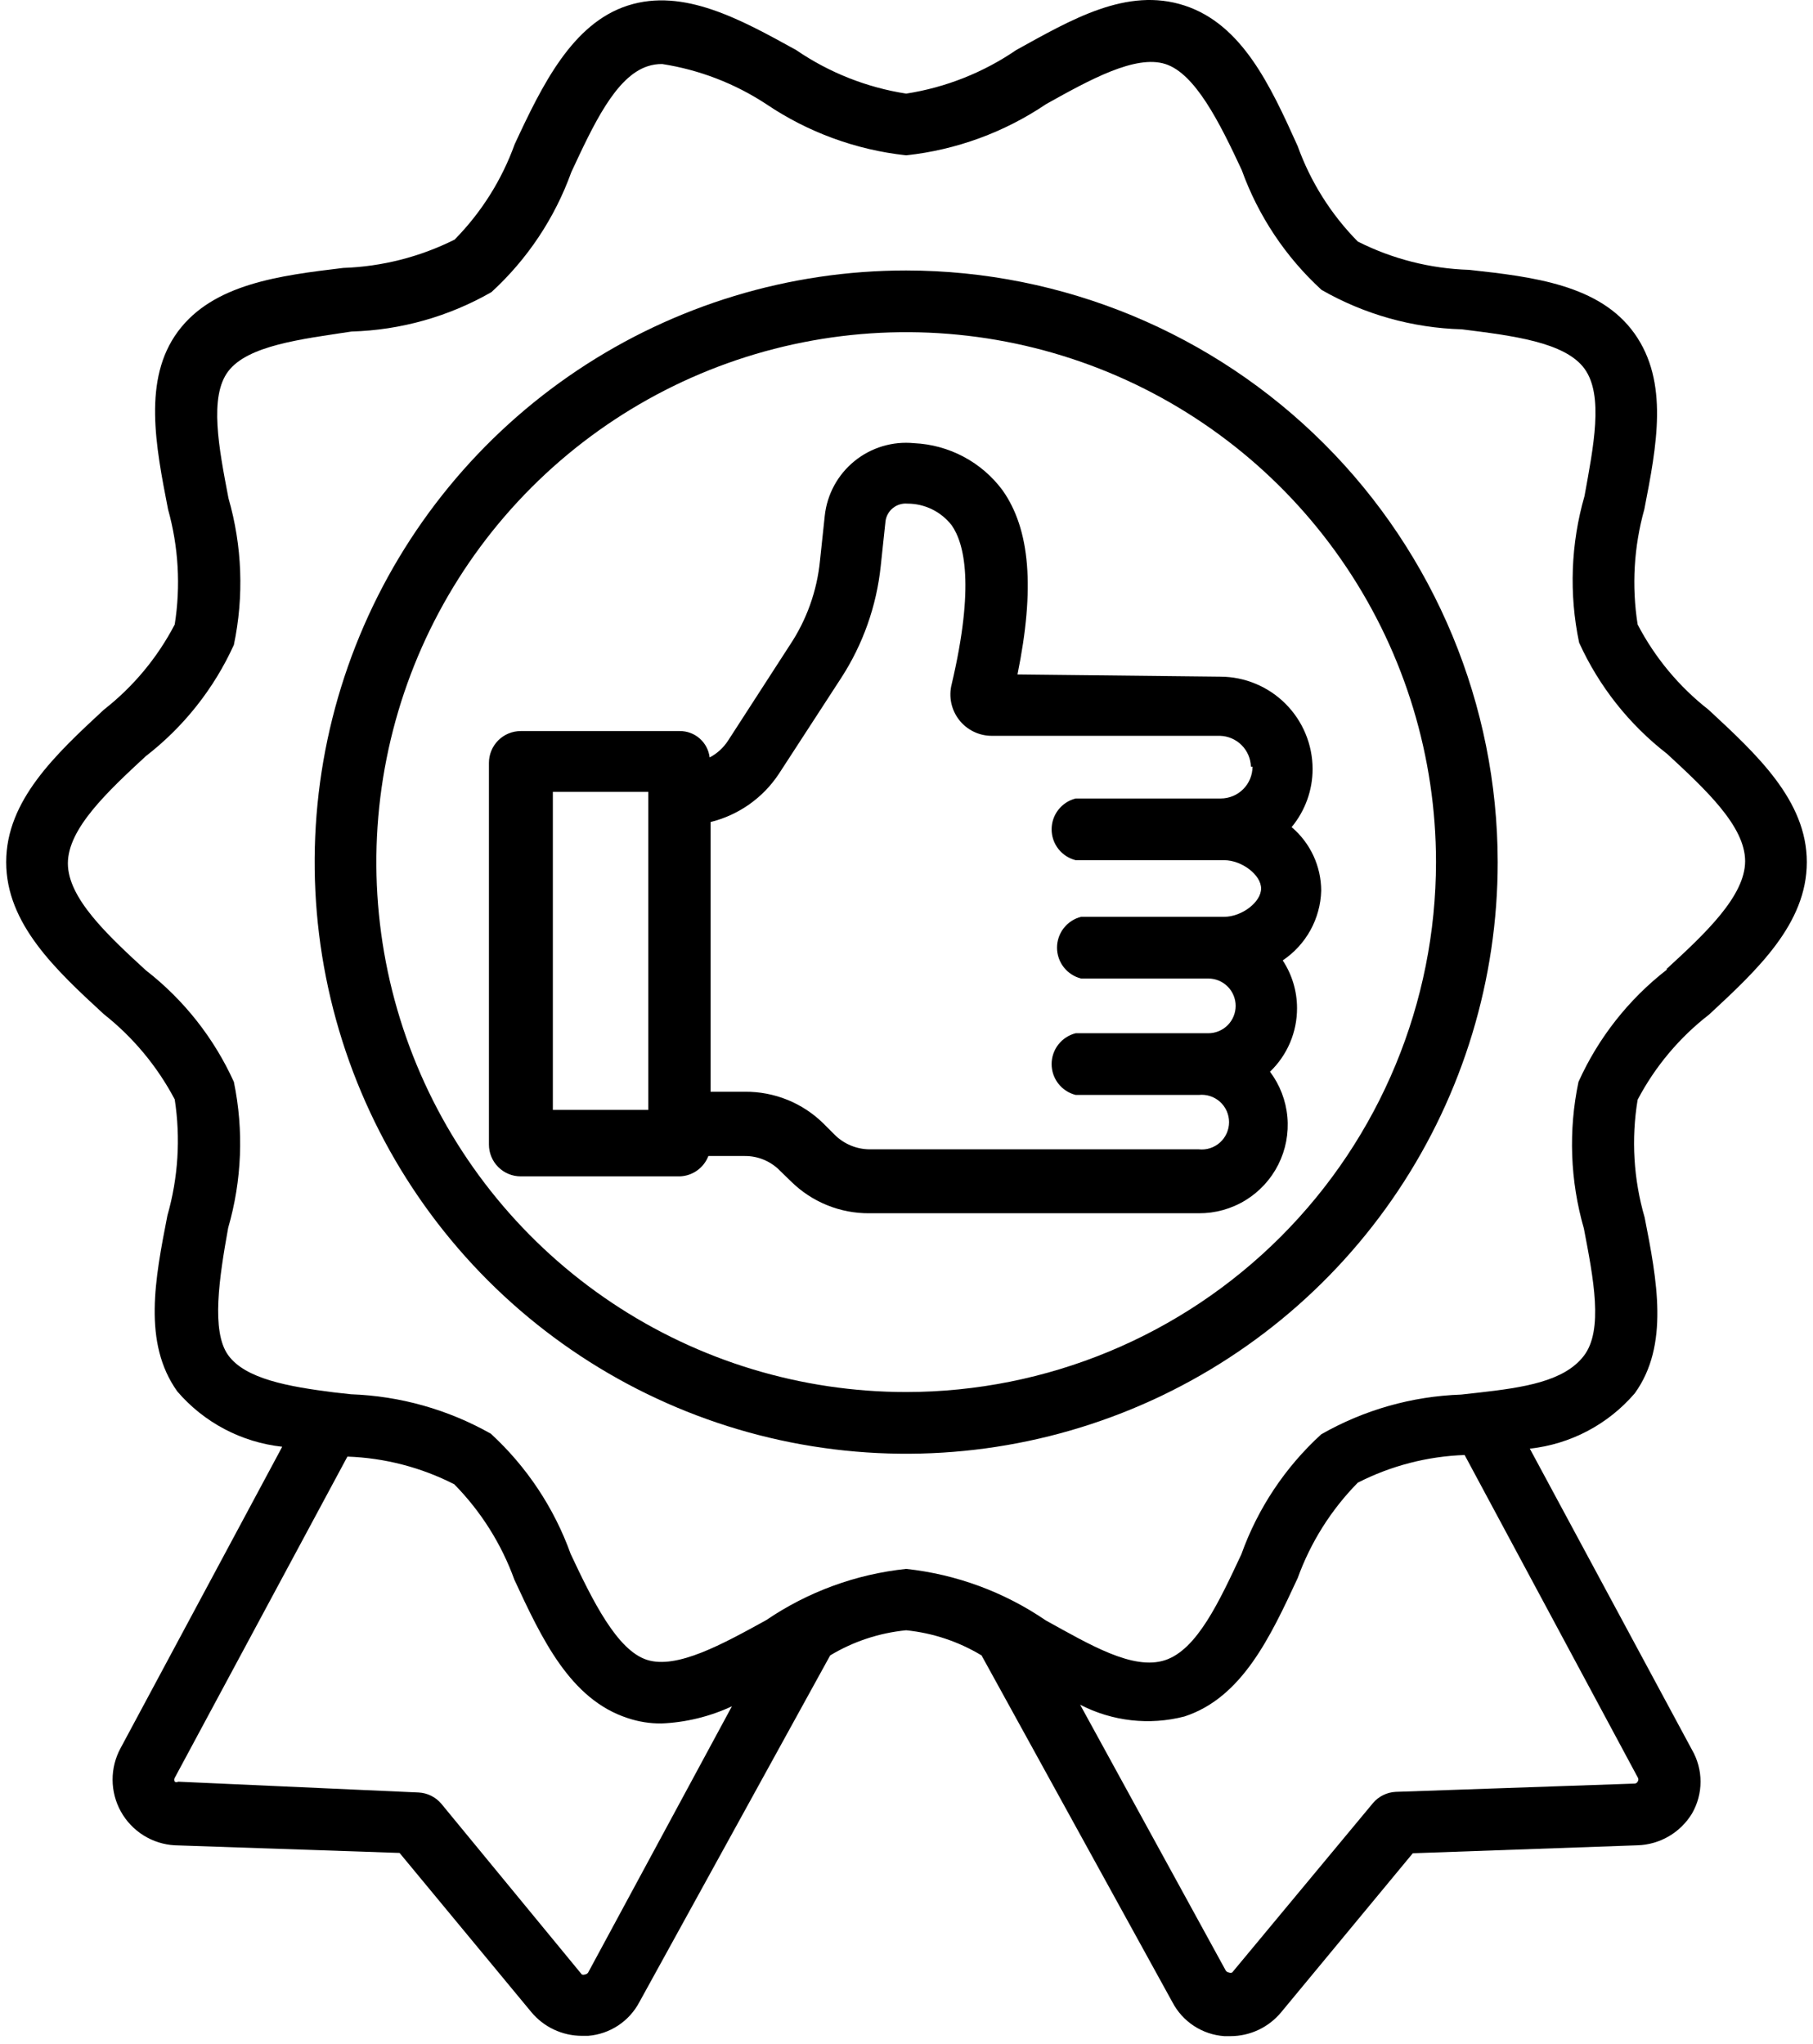 <?xml version="1.0" encoding="UTF-8"?>
<svg xmlns="http://www.w3.org/2000/svg" width="212" height="239" viewBox="0 0 212 239" fill="none">
  <path d="M118.978 78.849C121.024 68.809 120.466 61.892 117.231 57.318C116.024 55.691 114.47 54.352 112.682 53.401C110.894 52.449 108.916 51.907 106.892 51.814C104.385 51.564 101.88 52.315 99.922 53.903C97.965 55.49 96.715 57.787 96.443 60.293L95.885 65.536C95.539 69.074 94.326 72.472 92.352 75.428L85.138 86.584C84.6 87.416 83.857 88.094 82.981 88.555C82.88 87.701 82.468 86.913 81.823 86.344C81.178 85.774 80.346 85.463 79.485 85.469H60.892C59.905 85.469 58.959 85.861 58.262 86.558C57.565 87.255 57.173 88.201 57.173 89.187V133.812C57.173 134.799 57.565 135.745 58.262 136.442C58.959 137.139 59.905 137.531 60.892 137.531H79.485C80.215 137.507 80.922 137.268 81.517 136.845C82.112 136.422 82.57 135.833 82.832 135.151H87.109C87.87 135.148 88.625 135.298 89.328 135.592C90.03 135.885 90.667 136.317 91.199 136.862L92.501 138.126C93.711 139.321 95.146 140.264 96.722 140.902C98.299 141.541 99.986 141.861 101.686 141.845H140.175C142.102 141.857 143.993 141.331 145.636 140.326C147.279 139.32 148.609 137.876 149.475 136.155C150.341 134.435 150.709 132.506 150.538 130.588C150.366 128.669 149.662 126.836 148.505 125.296C149.508 124.335 150.305 123.18 150.849 121.902C151.392 120.624 151.67 119.248 151.666 117.859C151.665 115.876 151.083 113.937 149.993 112.281C151.338 111.38 152.448 110.171 153.231 108.755C154.013 107.338 154.446 105.755 154.492 104.137C154.489 102.721 154.178 101.322 153.581 100.038C152.983 98.754 152.115 97.615 151.034 96.699C152.619 94.786 153.488 92.379 153.488 89.894C153.479 87.037 152.339 84.299 150.319 82.279C148.299 80.259 145.561 79.119 142.704 79.11L118.978 78.849ZM64.647 92.572H75.804V129.759H64.647V92.572ZM146.46 89.634C146.46 90.62 146.068 91.566 145.371 92.263C144.673 92.961 143.727 93.352 142.741 93.352H125.784C124.98 93.554 124.266 94.018 123.756 94.672C123.246 95.326 122.969 96.131 122.969 96.96C122.969 97.789 123.246 98.594 123.756 99.247C124.266 99.901 124.98 100.365 125.784 100.567H143.15C145.196 100.567 147.464 102.277 147.464 103.876C147.464 105.476 145.196 107.186 143.15 107.186H126.416C125.612 107.388 124.898 107.852 124.388 108.506C123.878 109.159 123.601 109.964 123.601 110.793C123.601 111.622 123.878 112.428 124.388 113.081C124.898 113.735 125.612 114.199 126.416 114.401H141.291C142.139 114.401 142.953 114.737 143.552 115.337C144.152 115.937 144.489 116.75 144.489 117.599C144.489 118.447 144.152 119.26 143.552 119.86C142.953 120.46 142.139 120.797 141.291 120.797H125.784C124.98 120.998 124.266 121.463 123.756 122.116C123.246 122.77 122.969 123.575 122.969 124.404C122.969 125.233 123.246 126.038 123.756 126.692C124.266 127.345 124.98 127.81 125.784 128.011H140.175C140.622 127.963 141.073 128.009 141.501 128.147C141.928 128.285 142.322 128.511 142.656 128.811C142.99 129.111 143.257 129.478 143.44 129.888C143.623 130.298 143.718 130.742 143.718 131.191C143.718 131.64 143.623 132.084 143.44 132.494C143.257 132.904 142.99 133.271 142.656 133.571C142.322 133.871 141.928 134.097 141.501 134.235C141.073 134.372 140.622 134.419 140.175 134.37H101.686C100.151 134.36 98.681 133.746 97.596 132.66L96.294 131.358C95.084 130.164 93.649 129.22 92.073 128.582C90.496 127.944 88.809 127.623 87.109 127.639H83.093V96.104C86.374 95.294 89.229 93.275 91.088 90.452L98.339 79.296C100.906 75.349 102.499 70.85 102.988 66.168L103.546 60.925C103.629 60.32 103.942 59.77 104.42 59.389C104.897 59.009 105.503 58.826 106.112 58.88C107.109 58.879 108.093 59.107 108.989 59.545C109.885 59.984 110.669 60.621 111.281 61.408C112.768 63.528 113.995 68.474 111.281 80.002C111.099 80.719 111.083 81.468 111.236 82.191C111.389 82.914 111.705 83.593 112.162 84.175C112.618 84.757 113.201 85.226 113.867 85.547C114.533 85.868 115.264 86.032 116.003 86.026H142.667C143.615 86.055 144.516 86.444 145.186 87.114C145.857 87.785 146.246 88.686 146.274 89.634H146.46Z" fill="black"></path>
  <path d="M199.787 82.977C196.343 80.285 193.515 76.887 191.494 73.011C190.785 68.519 191.052 63.928 192.275 59.549C193.725 52.111 195.176 44.674 191.122 38.984C187.069 33.295 179.259 32.365 171.785 31.547C167.256 31.409 162.813 30.279 158.769 28.237C155.646 25.071 153.248 21.265 151.741 17.081C148.542 9.978 145.233 2.838 138.502 0.644C131.771 -1.55 125.3 2.28 118.83 5.85C114.975 8.488 110.578 10.229 105.963 10.945C101.347 10.229 96.951 8.488 93.096 5.85C86.625 2.28 79.931 -1.439 73.424 0.644C66.916 2.726 63.383 9.978 60.185 16.858C58.677 21.041 56.279 24.848 53.157 28.014C49.106 30.039 44.667 31.168 40.141 31.324C32.703 32.216 24.931 33.183 20.803 38.761C16.676 44.339 18.2 52.111 19.651 59.549C20.874 63.928 21.14 68.519 20.431 73.011C18.411 76.887 15.583 80.285 12.139 82.977C6.523 88.183 0.722 93.576 0.722 100.79C0.722 108.004 6.523 113.396 12.139 118.566C15.566 121.274 18.391 124.669 20.431 128.532C21.128 133.065 20.836 137.695 19.576 142.105C18.126 149.543 16.676 156.98 20.729 162.67C23.849 166.308 28.237 168.622 33.001 169.141L14.11 204.357C13.486 205.497 13.161 206.777 13.166 208.076C13.17 209.376 13.503 210.653 14.134 211.789C14.765 212.925 15.674 213.883 16.775 214.573C17.876 215.263 19.134 215.664 20.431 215.736L46.723 216.629L62.119 235.223C62.839 236.093 63.742 236.794 64.764 237.276C65.786 237.758 66.902 238.009 68.031 238.012H68.775C70.025 237.912 71.228 237.499 72.275 236.81C73.322 236.121 74.177 235.178 74.763 234.07L97.075 193.536C99.782 191.906 102.818 190.902 105.963 190.598C109.082 190.913 112.092 191.917 114.776 193.536L137.089 234.07C137.676 235.195 138.541 236.152 139.602 236.848C140.663 237.545 141.884 237.958 143.15 238.049H143.894C145.024 238.047 146.139 237.795 147.161 237.313C148.183 236.831 149.086 236.13 149.807 235.26L165.202 216.666L191.494 215.736C192.78 215.694 194.034 215.332 195.145 214.683C196.255 214.033 197.186 213.117 197.853 212.018C198.506 210.887 198.85 209.605 198.85 208.299C198.85 206.993 198.506 205.711 197.853 204.58L178.887 169.364C183.652 168.845 188.04 166.531 191.159 162.893C195.213 157.278 193.762 149.691 192.312 142.328C191.013 137.861 190.734 133.159 191.494 128.569C193.536 124.686 196.39 121.287 199.861 118.603C205.477 113.396 211.278 108.004 211.278 100.79C211.278 93.576 205.402 88.183 199.787 82.977ZM68.775 230.611C68.733 230.673 68.678 230.725 68.614 230.764C68.549 230.802 68.478 230.826 68.403 230.835C68.344 230.859 68.281 230.872 68.218 230.872C68.154 230.872 68.09 230.859 68.031 230.835L51.595 210.865C51.266 210.48 50.863 210.166 50.409 209.942C49.955 209.718 49.46 209.589 48.954 209.563L20.841 208.299C20.778 208.335 20.708 208.354 20.636 208.354C20.564 208.354 20.494 208.335 20.431 208.299C20.392 208.231 20.372 208.154 20.372 208.076C20.372 207.998 20.392 207.921 20.431 207.853L40.624 170.293C44.976 170.444 49.241 171.549 53.119 173.529C56.237 176.698 58.635 180.504 60.148 184.685C63.346 191.565 66.656 198.667 73.386 200.861C74.656 201.289 75.989 201.502 77.328 201.494C80.186 201.375 82.992 200.693 85.584 199.486L68.775 230.611ZM191.494 208.299C191.459 208.367 191.406 208.424 191.34 208.464C191.274 208.503 191.199 208.524 191.122 208.522L163.194 209.489C162.689 209.515 162.194 209.644 161.74 209.867C161.286 210.091 160.882 210.405 160.554 210.791L144.08 230.611C144.021 230.636 143.958 230.649 143.894 230.649C143.83 230.649 143.767 230.636 143.708 230.611C143.634 230.603 143.562 230.579 143.498 230.54C143.434 230.502 143.379 230.45 143.336 230.388L126.304 199.3C130.062 201.245 134.405 201.735 138.502 200.676C145.233 198.481 148.542 191.379 151.741 184.499C153.254 180.318 155.651 176.513 158.769 173.343C162.647 171.363 166.912 170.258 171.264 170.107L191.494 207.778C191.549 207.854 191.578 207.945 191.578 208.039C191.578 208.132 191.549 208.223 191.494 208.299ZM194.915 113.359C190.448 116.824 186.898 121.332 184.577 126.486C183.385 132.167 183.602 138.053 185.209 143.63C186.325 149.468 187.515 155.493 185.209 158.505C182.904 161.517 178.144 162.224 172.863 162.819L170.855 163.042C165.104 163.238 159.488 164.834 154.492 167.69C150.284 171.532 147.079 176.345 145.158 181.71C142.592 187.176 139.989 192.866 136.233 194.093C132.477 195.321 127.42 192.271 122.288 189.445C117.426 186.122 111.818 184.053 105.963 183.421C100.098 184.036 94.477 186.093 89.6 189.408C84.468 192.234 79.151 195.172 75.655 194.056C72.159 192.941 69.296 187.139 66.73 181.673C64.8 176.302 61.597 171.479 57.396 167.616C52.391 164.788 46.779 163.206 41.033 163.005L39.025 162.781C33.745 162.112 28.687 161.22 26.679 158.431C24.671 155.641 25.638 149.357 26.679 143.556C28.286 138.005 28.516 132.146 27.348 126.486C25.027 121.363 21.491 116.882 17.047 113.434C12.548 109.306 7.937 104.992 7.937 100.939C7.937 96.885 12.548 92.572 17.047 88.406C21.49 84.972 25.026 80.504 27.348 75.391C28.54 69.71 28.323 63.825 26.716 58.247C25.601 52.409 24.411 46.347 26.716 43.372C29.022 40.397 35.158 39.654 41.108 38.761C46.858 38.596 52.479 37.011 57.47 34.15C61.671 30.301 64.874 25.49 66.804 20.13C69.37 14.627 71.973 8.974 75.729 7.747C76.281 7.565 76.859 7.477 77.44 7.486C81.781 8.163 85.928 9.761 89.6 12.172C94.485 15.471 100.102 17.526 105.963 18.159C111.823 17.526 117.44 15.471 122.325 12.172C127.457 9.309 132.775 6.371 136.271 7.486C139.766 8.602 142.63 14.366 145.196 19.87C147.126 25.23 150.329 30.041 154.53 33.89C159.532 36.756 165.166 38.34 170.929 38.501C176.842 39.245 183.015 39.988 185.284 43.112C187.552 46.236 186.325 52.223 185.284 57.987C183.677 63.564 183.46 69.45 184.652 75.131C186.974 80.243 190.51 84.711 194.952 88.146C199.452 92.311 204.063 96.588 204.063 100.678C204.063 104.769 199.378 109.157 194.878 113.285L194.915 113.359Z" fill="black"></path>
  <path d="M105.963 31.621C92.282 31.621 78.909 35.678 67.535 43.278C56.16 50.879 47.294 61.681 42.059 74.32C36.824 86.959 35.454 100.867 38.123 114.284C40.792 127.701 47.38 140.026 57.053 149.7C66.727 159.373 79.051 165.961 92.469 168.63C105.886 171.298 119.794 169.929 132.433 164.693C145.071 159.458 155.874 150.593 163.475 139.218C171.075 127.843 175.132 114.47 175.132 100.79C175.112 82.451 167.818 64.869 154.851 51.902C141.883 38.935 124.301 31.641 105.963 31.621ZM105.963 162.744C93.709 162.744 81.731 159.111 71.543 152.303C61.354 145.495 53.414 135.82 48.724 124.499C44.035 113.178 42.808 100.721 45.199 88.703C47.589 76.685 53.49 65.646 62.154 56.982C70.819 48.317 81.858 42.416 93.876 40.026C105.894 37.636 118.351 38.862 129.672 43.551C140.992 48.241 150.668 56.182 157.476 66.37C164.284 76.558 167.917 88.537 167.917 100.79C167.907 117.218 161.377 132.971 149.76 144.587C138.144 156.204 122.391 162.734 105.963 162.744Z" fill="black"></path>
</svg>
